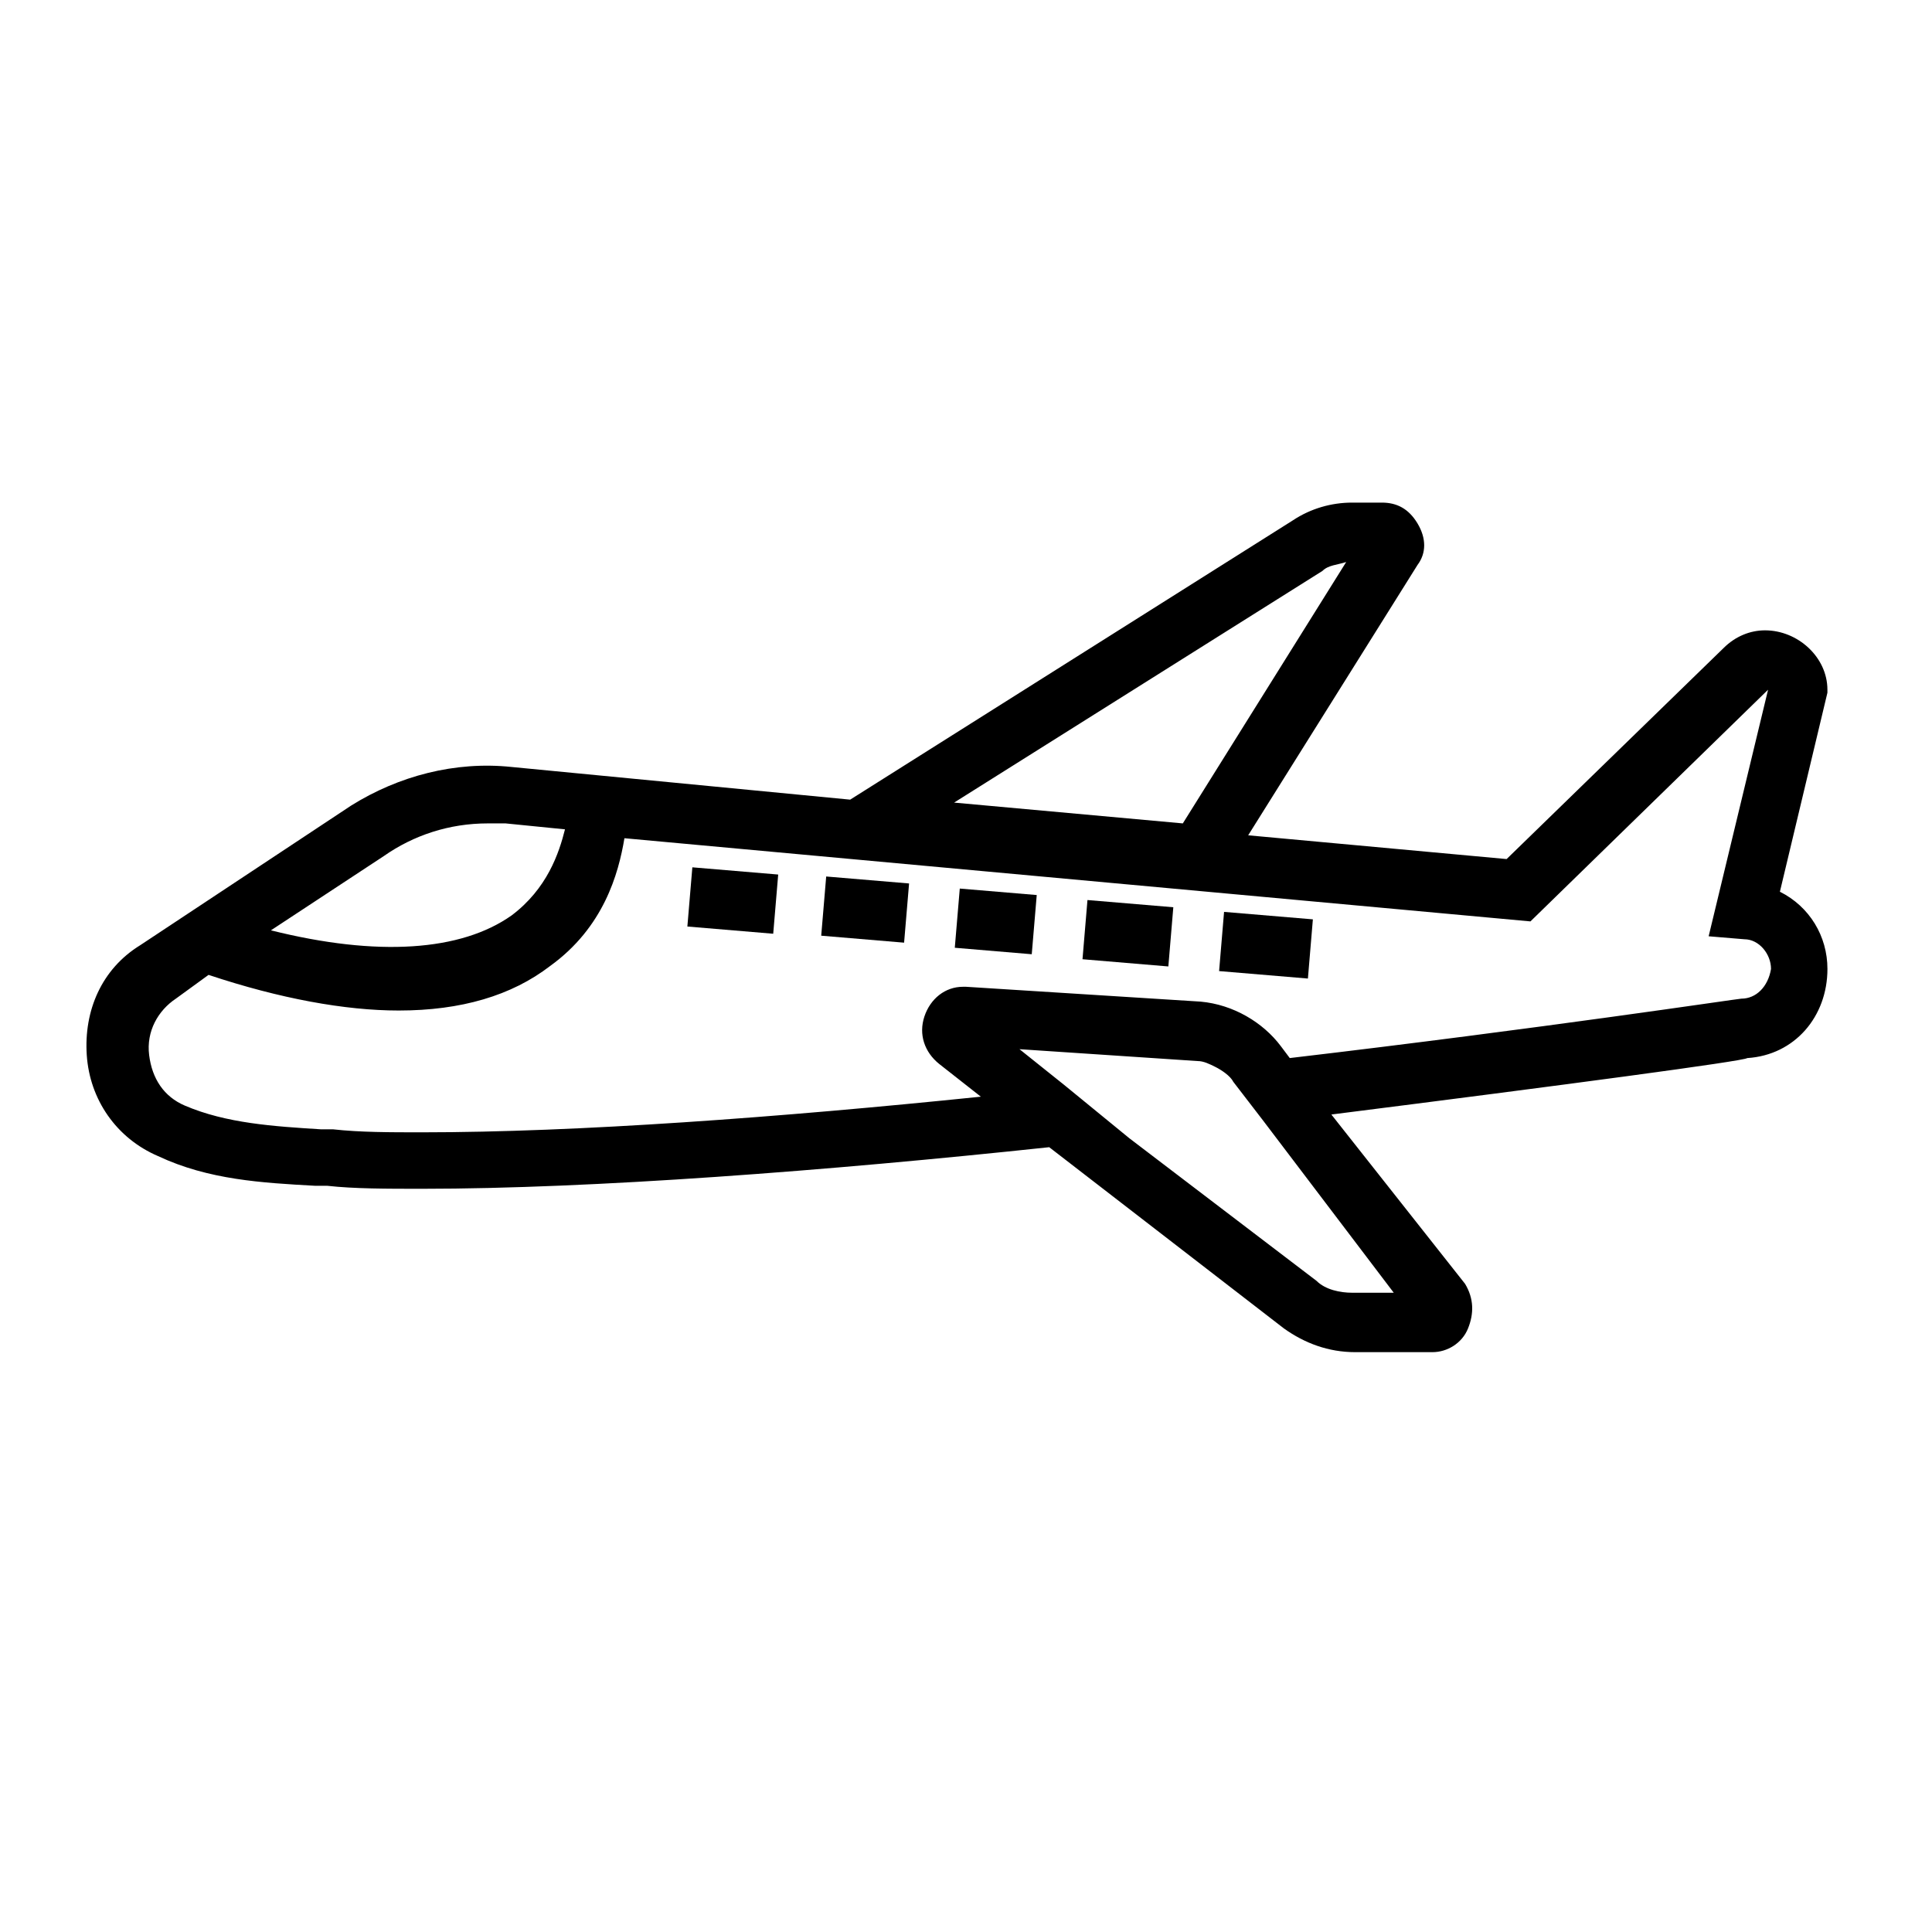 <?xml version="1.0" encoding="UTF-8"?>
<!-- Uploaded to: SVG Repo, www.svgrepo.com, Generator: SVG Repo Mixer Tools -->
<svg fill="#000000" width="800px" height="800px" version="1.1" viewBox="144 144 512 512" xmlns="http://www.w3.org/2000/svg">
 <g>
  <path d="m615.69 380.32 12.594-52.742v-0.789c0-8.66-7.871-15.742-16.531-15.742-3.938 0-7.871 1.574-11.02 4.723l-57.465 55.891-68.488-6.297 44.871-71.637c2.363-3.148 2.363-7.086 0-11.02-2.363-3.938-5.512-5.512-9.445-5.512h-7.871c-5.512 0-11.02 1.574-15.742 4.723l-117.29 73.996-89.742-8.66c-14.957-1.574-29.914 2.363-42.508 10.234l-55.891 37c-10.234 6.297-14.957 17.32-14.168 29.125 0.789 11.809 7.871 22.043 18.895 26.766 13.383 6.297 27.551 7.086 41.723 7.871h3.148c7.086 0.789 15.742 0.789 25.191 0.789 44.871 0 107.06-4.723 166.1-11.02l62.188 48.02c5.512 3.938 11.809 6.297 18.895 6.297h20.469c3.938 0 7.871-2.363 9.445-6.297 1.574-3.938 1.574-7.871-0.789-11.809l-35.434-44.871c62.188-7.871 109.42-14.168 110.21-14.957 12.594-0.789 21.254-11.02 21.254-23.617 0.004-8.66-4.723-16.531-12.594-20.465zm-121.23-85.02c1.574-1.574 3.938-1.574 6.297-2.363l-43.297 69.273-60.613-5.512zm-248.75 75.57c7.871-5.512 17.32-8.66 27.551-8.66h4.723l15.742 1.574c-1.574 6.297-4.723 15.742-14.168 22.828-13.383 9.445-35.426 11.02-63.762 3.938zm267.65 115.72h-11.02c-3.148 0-7.086-0.789-9.445-3.148l-49.594-37.785-17.32-14.168-11.809-9.445 47.23 3.148c1.574 0 3.148 0.789 4.723 1.574 1.574 0.789 3.938 2.363 4.723 3.938l7.871 10.234zm92.102-77.934c-0.789 0-52.742 7.871-119.66 15.742l-2.363-3.148c-4.723-6.297-12.594-11.02-21.254-11.809l-62.184-3.934h-0.789c-4.723 0-8.66 3.148-10.234 7.871-1.574 4.723 0 9.445 3.938 12.594l11.02 8.66c-53.531 5.512-107.06 9.445-147.99 9.445-8.66 0-16.531 0-23.617-0.789h-3.148c-12.594-0.789-25.191-1.574-36.211-6.297-5.512-2.363-8.66-7.086-9.445-13.383-0.789-6.297 2.363-11.809 7.086-14.957l8.66-6.297c18.895 6.297 36.211 9.445 50.383 9.445 16.531 0 29.914-3.938 40.148-11.809 14.168-10.234 18.105-24.402 19.68-33.852l240.1 22.043 62.977-61.402-15.75 65.344 9.445 0.789c3.938 0 7.086 3.938 7.086 7.871-0.789 4.723-3.938 7.871-7.875 7.871z"/>
  <path d="m468.39 385.66 23.535 1.977-1.316 15.688-23.535-1.977z"/>
  <path d="m432.19 382.52 22.75 1.91-1.316 15.688-22.75-1.91z"/>
  <path d="m398.35 379.48 20.395 1.715-1.32 15.688-20.395-1.715z"/>
  <path d="m362.95 376.28 21.965 1.848-1.32 15.688-21.965-1.848z"/>
  <path d="m327.48 373.85 22.75 1.914-1.32 15.688-22.75-1.914z"/>
 </g>
</svg>